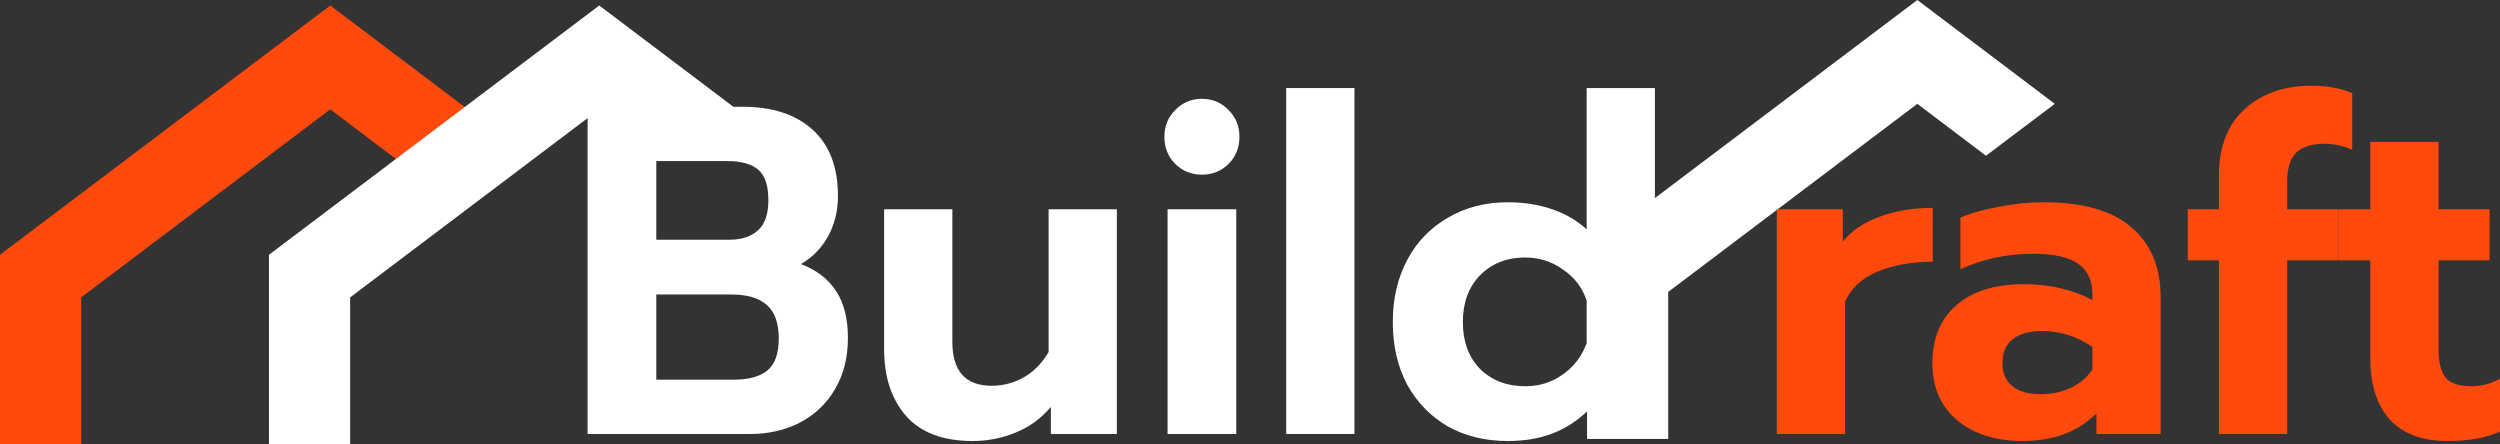 <svg width="675" height="120" viewBox="0 0 675 120" fill="none" xmlns="http://www.w3.org/2000/svg">
<rect x="0" y="0" width="675" height="120" fill="#333333" stroke="none"/>
<path d="M21.912 120V80.298L89.175 29.517L107.705 43.535L126.294 29.517L89.175 1.481L0 68.786V120H21.912Z" fill="#FF490D"/>
<path d="M450.415 118.519V78.816L517.678 28.036L536.208 42.054L554.797 28.036L517.678 0L428.503 67.305V118.519H450.415Z" fill="white"/>
<path d="M94.534 120V80.298L161.797 29.518H198.916L161.797 1.482L72.621 68.787V120H94.534Z" fill="white"/>
<path d="M158.654 28.83H200.505C208.558 28.83 214.862 30.895 219.417 35.023C223.972 39.152 226.25 45.134 226.25 52.97C226.25 56.931 225.355 60.554 223.566 63.84C221.776 67.042 219.336 69.527 216.245 71.297C220.475 72.898 223.647 75.341 225.762 78.627C227.877 81.829 228.934 86.042 228.934 91.266C228.934 96.574 227.755 101.209 225.396 105.169C223.118 109.045 219.946 112.036 215.879 114.142C211.893 116.165 207.46 117.176 202.579 117.176H158.654V28.83ZM196.966 64.724C200.22 64.724 202.782 63.882 204.653 62.197C206.524 60.511 207.46 57.815 207.46 54.108C207.46 50.063 206.524 47.283 204.653 45.766C202.864 44.249 200.098 43.491 196.356 43.491H177.2V64.724H196.966ZM198.065 102.515C202.05 102.515 205.06 101.714 207.094 100.113C209.209 98.428 210.266 95.521 210.266 91.392C210.266 87.18 209.168 84.146 206.972 82.292C204.857 80.439 201.684 79.512 197.454 79.512H177.2V102.515H198.065Z" fill="white"/>
<path d="M262.627 119.071C254.655 119.071 248.676 116.839 244.691 112.373C240.705 107.823 238.712 101.798 238.712 94.299V56.509H257.136V92.277C257.136 100.197 260.675 104.158 267.751 104.158C270.843 104.158 273.73 103.399 276.415 101.883C279.099 100.366 281.336 98.091 283.125 95.058V56.509H301.55V117.176H283.735V109.845C281.132 112.963 277.96 115.28 274.218 116.796C270.558 118.313 266.694 119.071 262.627 119.071Z" fill="white"/>
<path d="M324.517 47.156C321.67 47.156 319.271 46.188 317.318 44.249C315.366 42.312 314.39 39.868 314.39 36.919C314.39 34.054 315.366 31.653 317.318 29.715C319.271 27.693 321.67 26.681 324.517 26.681C327.364 26.681 329.764 27.693 331.716 29.715C333.668 31.653 334.644 34.054 334.644 36.919C334.644 39.868 333.668 42.312 331.716 44.249C329.764 46.188 327.364 47.156 324.517 47.156ZM315.244 56.509H333.79V117.176H315.244V56.509Z" fill="white"/>
<path d="M347.277 23.775H365.701V117.176H347.277V23.775Z" fill="white"/>
<path d="M407.047 119.071C401.028 119.071 395.659 117.765 390.941 115.153C386.305 112.457 382.644 108.708 379.96 103.905C377.357 99.018 376.055 93.373 376.055 86.969C376.055 80.649 377.357 75.046 379.96 70.159C382.563 65.272 386.223 61.48 390.941 58.784C395.659 56.004 401.028 54.613 407.047 54.613C411.44 54.613 415.466 55.245 419.127 56.509C422.787 57.773 425.878 59.585 428.4 61.944V23.775H446.824V117.176H429.01V110.603C426 113.553 422.706 115.701 419.127 117.049C415.629 118.397 411.602 119.071 407.047 119.071ZM411.806 104.284C415.629 104.284 419.005 103.231 421.933 101.124C424.943 99.018 427.098 96.195 428.4 92.656V81.155C427.261 77.7 425.146 74.92 422.055 72.813C419.045 70.623 415.629 69.527 411.806 69.527C406.844 69.527 402.777 71.128 399.604 74.33C396.513 77.532 394.968 81.745 394.968 86.969C394.968 92.193 396.513 96.406 399.604 99.608C402.777 102.725 406.844 104.284 411.806 104.284Z" fill="white"/>
<path d="M479.751 56.51H497.565V65.23C499.924 62.281 503.218 60.048 507.448 58.532C511.678 56.931 516.477 56.13 521.846 56.13V70.665C516.233 70.665 511.271 71.55 506.96 73.319C502.73 75.089 499.802 77.785 498.175 81.408V117.176H479.751V56.51Z" fill="#FF490D"/>
<path d="M546.037 119.072C538.878 119.072 533.022 117.218 528.466 113.511C523.992 109.719 521.755 104.579 521.755 98.091C521.755 91.351 523.911 86.127 528.222 82.419C532.533 78.628 538.634 76.732 546.525 76.732C550.022 76.732 553.357 77.111 556.53 77.869C559.702 78.628 562.509 79.681 564.949 81.029V79.512C564.949 75.721 563.647 72.94 561.044 71.171C558.441 69.401 554.456 68.516 549.087 68.516C541.929 68.516 535.34 69.907 529.32 72.687V58.785C531.923 57.605 535.299 56.636 539.448 55.878C543.596 55.035 547.745 54.614 551.893 54.614C562.468 54.614 570.358 56.889 575.564 61.439C580.77 65.904 583.373 72.182 583.373 80.271V117.176H566.047V111.615C561.085 116.586 554.415 119.072 546.037 119.072ZM551.039 106.433C554.049 106.433 556.774 105.843 559.214 104.664C561.654 103.484 563.566 101.841 564.949 99.734V93.668C560.8 90.803 556.245 89.371 551.283 89.371C547.867 89.371 545.223 90.129 543.352 91.646C541.563 93.078 540.668 95.227 540.668 98.091C540.668 100.788 541.563 102.852 543.352 104.284C545.142 105.717 547.704 106.433 551.039 106.433Z" fill="#FF490D"/>
<path d="M599.108 70.286H590.689V56.51H599.108V47.536C599.108 39.7 601.427 33.675 606.063 29.462C610.7 25.25 616.719 23.143 624.121 23.143C628.351 23.143 632.012 23.817 635.103 25.165V40.458C632.744 39.363 630.263 38.815 627.66 38.815C624.244 38.815 621.681 39.616 619.973 41.217C618.346 42.818 617.533 45.43 617.533 49.053V56.51H631.442V70.286H617.533V117.176H599.108V70.286Z" fill="#FF490D"/>
<path d="M660.846 119.072C654.013 119.072 648.807 117.134 645.228 113.258C641.731 109.298 639.982 103.821 639.982 96.828V70.286H631.442V56.51H639.982V38.31H658.406V56.51H672.194V70.286H658.406V94.3C658.406 97.839 659.057 100.409 660.358 102.009C661.66 103.526 663.978 104.284 667.313 104.284C669.997 104.284 672.56 103.61 675 102.262V116.544C671.258 118.229 666.54 119.072 660.846 119.072Z" fill="#FF490D"/>
</svg>
